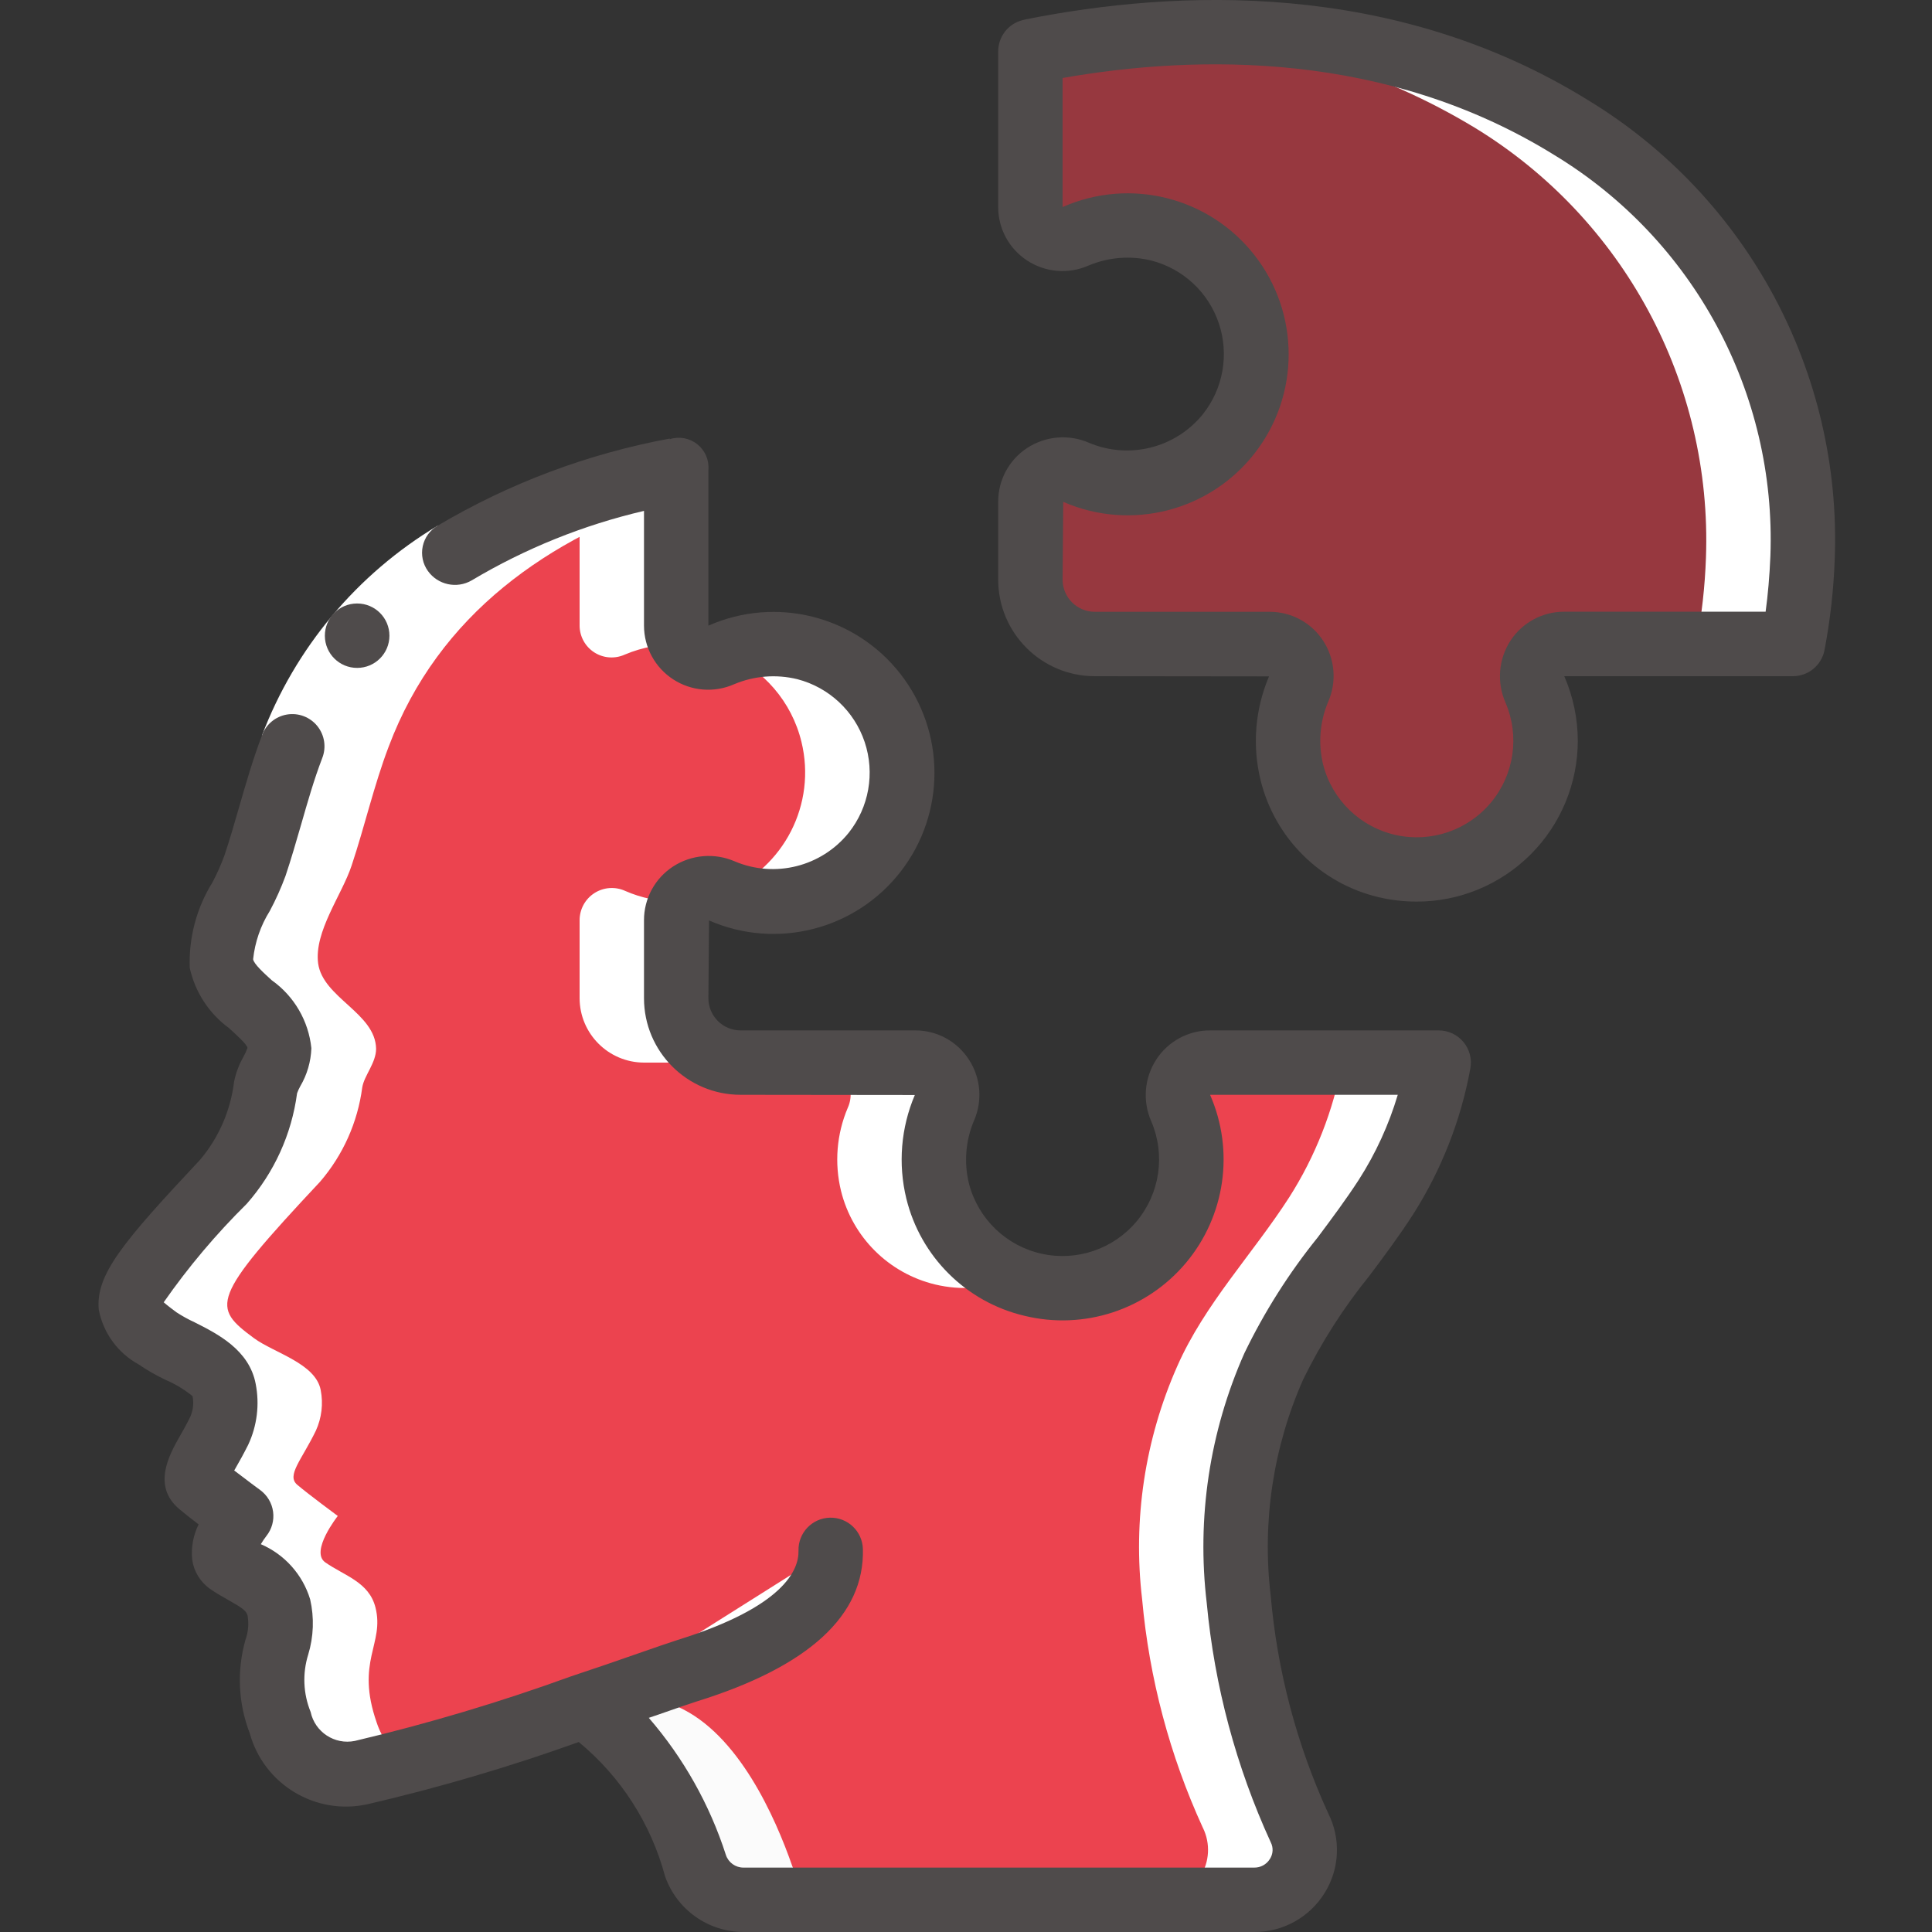 <?xml version="1.0" encoding="UTF-8"?>
<svg xmlns="http://www.w3.org/2000/svg" width="512" height="512" viewBox="0 0 512 512" fill="none">
  <rect x="0" y="0" width="512" height="512" fill="#333333" stroke="none"/>
  <g clip-path="url(#clip0_2680_471)">
    <path fill-rule="evenodd" clip-rule="evenodd" d="M337.579 362.07C328.997 381.458 325.785 402.796 328.277 423.851C330.162 444.753 335.587 465.183 344.32 484.267L344.405 484.438C346.413 488.561 346.144 493.429 343.693 497.306C341.242 501.182 336.959 503.513 332.373 503.467H197.035C191.301 503.473 186.195 499.84 184.32 494.422C179.883 481.707 170.155 459.52 154.112 452.352C134.994 459.235 115.508 465.046 95.744 469.76C86.188 471.837 76.696 465.999 74.24 456.534C68.523 440.15 76.373 435.712 73.899 425.984C72.192 419.243 65.707 417.622 60.587 414.038C56.491 411.136 63.915 401.75 63.915 401.75C63.915 401.75 56.064 395.947 53.163 393.472C50.261 390.998 54.357 386.902 58.112 379.136C59.647 375.773 60.094 372.014 59.392 368.384C58.027 361.302 47.104 358.571 41.728 354.646C30.549 346.368 29.952 344.406 59.221 313.174C65.305 306.107 69.19 297.416 70.4 288.171C70.912 285.014 74.069 281.686 74.069 277.931C73.899 268.459 59.989 264.448 58.709 255.318C57.6 246.87 65.024 237.142 67.584 229.376C71.083 218.88 73.472 208.214 77.397 197.888C93.952 153.856 135.168 133.547 179.2 124.587V165.803C179.212 168.67 180.675 171.337 183.087 172.888C185.499 174.438 188.533 174.662 191.147 173.483C198.126 170.512 205.881 169.884 213.248 171.691C225.497 174.734 235.036 184.339 237.995 196.608C240.491 206.804 238.166 217.582 231.688 225.842C225.21 234.102 215.297 238.928 204.8 238.934C200.16 238.932 195.57 237.973 191.317 236.118C188.671 234.893 185.584 235.104 183.129 236.677C180.674 238.25 179.193 240.968 179.2 243.883V264.534C179.228 273.948 186.853 281.572 196.267 281.6H242.603C245.47 281.612 248.137 283.076 249.687 285.488C251.238 287.9 251.462 290.933 250.283 293.547C247.312 300.527 246.683 308.281 248.491 315.648C251.534 327.897 261.138 337.436 273.408 340.395C283.604 342.891 294.382 340.566 302.641 334.088C310.901 327.61 315.728 317.697 315.733 307.2C315.732 302.56 314.773 297.97 312.917 293.718C311.693 291.072 311.904 287.984 313.477 285.529C315.05 283.075 317.767 281.593 320.683 281.6H381.269C378.953 294.283 374.201 306.396 367.275 317.27C357.547 332.374 344.832 345.6 337.579 362.07Z" fill="#EC434F"></path>
    <path fill-rule="evenodd" clip-rule="evenodd" d="M220.16 410.71C220.672 430.422 191.232 439.894 182.187 442.71C178.432 443.905 167.424 447.83 154.112 452.353" fill="white"></path>
    <path fill-rule="evenodd" clip-rule="evenodd" d="M170.667 281.6H196.267C186.853 281.572 179.229 273.948 179.201 264.534V243.883C179.204 242.061 179.804 240.29 180.907 238.84C180.344 238.84 179.781 238.934 179.201 238.934C174.561 238.932 169.971 237.974 165.718 236.118C163.072 234.893 159.984 235.104 157.53 236.677C155.075 238.25 153.593 240.968 153.601 243.883V264.534C153.629 273.948 161.253 281.572 170.667 281.6Z" fill="white"></path>
    <path fill-rule="evenodd" clip-rule="evenodd" d="M224.682 293.547C221.711 300.527 221.083 308.281 222.89 315.648C225.933 327.897 235.538 337.436 247.807 340.395C254.75 342.053 262.036 341.519 268.663 338.867C258.612 334.799 251.114 326.168 248.49 315.648C246.683 308.281 247.311 300.527 250.282 293.547C251.461 290.933 251.237 287.9 249.687 285.488C248.136 283.075 245.47 281.612 242.602 281.6H217.002C219.87 281.612 222.536 283.075 224.087 285.488C225.637 287.9 225.861 290.933 224.682 293.547Z" fill="white"></path>
    <path fill-rule="evenodd" clip-rule="evenodd" d="M212.395 196.608C216.409 213.064 207.771 229.979 192.086 236.374C196.118 238.043 200.437 238.912 204.801 238.934C215.298 238.928 225.211 234.102 231.689 225.842C238.167 217.582 240.492 206.804 237.995 196.608C235.036 184.339 225.498 174.734 213.249 171.691C206.238 169.992 198.874 170.499 192.163 173.142C202.294 177.247 209.826 185.983 212.395 196.608Z" fill="white"></path>
    <path fill-rule="evenodd" clip-rule="evenodd" d="M153.601 131.345V165.803C153.613 168.67 155.076 171.337 157.488 172.888C159.9 174.438 162.933 174.662 165.547 173.483C170.396 171.431 175.649 170.509 180.907 170.786C179.806 169.358 179.207 167.606 179.201 165.803V124.587C170.541 126.331 161.992 128.587 153.601 131.345Z" fill="white"></path>
    <path fill-rule="evenodd" clip-rule="evenodd" d="M367.275 317.269C374.201 306.396 378.954 294.282 381.27 281.6H355.67C353.354 294.282 348.601 306.396 341.675 317.269C331.947 332.373 319.232 345.6 311.979 362.069C303.398 381.457 300.185 402.796 302.678 423.851C304.563 444.753 309.988 465.183 318.72 484.267L318.806 484.437C320.814 488.561 320.544 493.429 318.093 497.305C315.642 501.182 311.359 503.513 306.774 503.467H332.374C336.959 503.513 341.242 501.182 343.693 497.305C346.144 493.429 346.414 488.561 344.406 484.437L344.32 484.267C335.588 465.183 330.163 444.753 328.278 423.851C325.785 402.796 328.998 381.457 337.579 362.069C344.832 345.6 357.547 332.373 367.275 317.269Z" fill="white"></path>
    <path fill-rule="evenodd" clip-rule="evenodd" d="M128.512 452.353C113.724 457.473 96.085 463.207 81.732 466.996C85.785 469.896 90.893 470.904 95.744 469.761C109.685 466.588 123.451 462.692 136.986 458.087C134.468 455.758 131.611 453.824 128.512 452.353Z" fill="white"></path>
    <path fill-rule="evenodd" clip-rule="evenodd" d="M477.696 147.798C477.425 155.475 476.569 163.12 475.136 170.667H414.549C411.634 170.66 408.916 172.142 407.343 174.596C405.77 177.051 405.559 180.139 406.784 182.784C408.64 187.037 409.598 191.627 409.6 196.267C409.594 206.764 404.768 216.677 396.508 223.155C388.248 229.633 377.47 231.958 367.274 229.462C355.005 226.503 345.4 216.964 342.357 204.715C340.55 197.348 341.179 189.594 344.149 182.614C345.329 180 345.105 176.967 343.554 174.555C342.003 172.142 339.337 170.679 336.469 170.667H290.133C280.719 170.639 273.095 163.014 273.066 153.6V132.95C273.059 130.034 274.541 127.317 276.996 125.744C279.45 124.171 282.538 123.96 285.184 125.184C289.437 127.04 294.026 127.999 298.666 128C309.164 127.995 319.077 123.168 325.555 114.909C332.033 106.649 334.358 95.871 331.861 85.675C328.902 73.406 319.363 63.801 307.114 60.758C299.747 58.95 291.993 59.579 285.013 62.55C282.399 63.729 279.366 63.505 276.954 61.955C274.542 60.404 273.079 57.737 273.066 54.87V13.654L274.09 13.398C322.474 3.755 373.76 7.424 416.341 33.792C455.91 57.898 479.372 101.495 477.696 147.798Z" fill="#97383F"></path>
    <path fill-rule="evenodd" clip-rule="evenodd" d="M285.013 62.55C285.338 62.404 285.696 62.336 286.029 62.2C284.562 61.607 283.053 61.124 281.515 60.758C279.301 60.244 277.044 59.941 274.773 59.853C277.149 63.017 281.388 64.133 285.013 62.55Z" fill="#EC434F"></path>
    <path fill-rule="evenodd" clip-rule="evenodd" d="M285.183 125.184C281.502 123.548 277.179 124.674 274.764 127.898C278.606 127.714 282.389 126.877 285.951 125.423C285.703 125.329 285.422 125.287 285.183 125.184Z" fill="#EC434F"></path>
    <path fill-rule="evenodd" clip-rule="evenodd" d="M414.549 170.667L388.949 170.667C386.033 170.66 383.316 172.141 381.743 174.596C380.17 177.051 379.959 180.139 381.183 182.784C383.039 187.037 383.998 191.627 383.999 196.267C383.987 210.219 375.485 222.758 362.529 227.934C364.069 228.565 365.655 229.075 367.274 229.462C377.47 231.958 388.247 229.633 396.507 223.155C404.767 216.677 409.594 206.764 409.599 196.267C409.598 191.627 408.639 187.037 406.783 182.784C405.559 180.139 405.77 177.051 407.343 174.596C408.916 172.141 411.633 170.66 414.549 170.667Z" fill="#97383F"></path>
    <path fill-rule="evenodd" clip-rule="evenodd" d="M416.341 33.792C383.893 14.574 346.283 5.892 308.693 8.943C337.69 10.235 365.9 18.778 390.741 33.792C430.31 57.898 453.773 101.495 452.096 147.797C451.825 155.474 450.969 163.12 449.536 170.667H475.136C476.569 163.12 477.425 155.474 477.696 147.797C479.373 101.495 455.91 57.898 416.341 33.792Z" fill="white"></path>
    <path fill-rule="evenodd" clip-rule="evenodd" d="M216.917 236.117C213.237 234.481 208.914 235.611 206.506 238.839C210.345 238.651 214.125 237.814 217.685 236.365C217.437 236.262 217.155 236.22 216.917 236.117Z" fill="white"></path>
    <path fill-rule="evenodd" clip-rule="evenodd" d="M207.572 170.812C207.222 170.812 206.881 170.812 206.531 170.812C208.901 173.986 213.153 175.096 216.771 173.483C217.104 173.338 217.48 173.287 217.812 173.15C216.336 172.555 214.819 172.068 213.273 171.691C211.398 171.25 209.492 170.956 207.572 170.812Z" fill="white"></path>
    <path fill-rule="evenodd" clip-rule="evenodd" d="M184.32 494.422C186.195 499.84 191.301 503.473 197.034 503.467H222.634C216.901 503.473 211.795 499.84 209.92 494.422C205.482 481.707 195.754 459.521 179.712 452.353C174.285 454.221 168.465 456.15 162.568 458.07C172.596 468.293 180.052 480.752 184.32 494.422Z" fill="#FBFBFB"></path>
    <path fill-rule="evenodd" clip-rule="evenodd" d="M59.221 313.173C29.952 344.405 30.549 346.368 41.728 354.645C47.104 358.571 58.027 361.301 59.392 368.384C60.094 372.014 59.647 375.773 58.112 379.136C54.357 386.901 50.261 391.083 53.163 393.472C56.064 395.861 63.915 401.749 63.915 401.749C63.915 401.749 56.491 411.136 60.587 414.037C65.707 417.621 72.192 419.243 73.899 425.984C76.373 435.712 68.523 440.149 74.24 456.533C75.891 461.881 79.694 466.299 84.736 468.728C85.741 469.169 86.787 469.509 87.859 469.743C87.953 469.743 88.038 469.803 88.132 469.82C89.156 470.014 90.196 470.117 91.238 470.127C91.443 470.127 91.622 470.178 91.819 470.127C93.132 470.119 94.441 469.979 95.727 469.709C98.193 469.214 100.949 468.557 103.816 467.84L106.018 467.277L107.341 466.918C103.833 464.31 101.214 460.684 99.84 456.533C94.123 440.149 101.973 435.712 99.499 425.984C97.792 419.243 91.307 417.621 86.187 414.037C82.091 411.136 89.515 401.749 89.515 401.749C89.515 401.749 81.664 395.947 78.763 393.472C75.861 390.997 79.957 386.901 83.712 379.136C85.247 375.773 85.694 372.014 84.992 368.384C83.627 361.301 72.704 358.571 67.328 354.645C56.149 346.368 55.552 344.405 84.821 313.173C90.904 306.107 94.79 297.416 96 288.171C96.512 285.013 99.669 281.685 99.669 277.931C99.499 268.459 85.589 264.448 84.309 255.317C83.2 246.869 90.624 237.141 93.184 229.376C96.683 218.88 99.072 208.213 102.997 197.888C116.275 162.577 145.459 142.609 179.2 131.439V124.612C175.198 125.466 171.23 126.37 167.296 127.386L165.538 127.838C126.848 138.078 92.22 158.481 77.397 197.914C73.472 208.239 71.083 218.906 67.584 229.402C65.024 237.167 57.6 246.895 58.709 255.343C59.989 264.474 73.899 268.484 74.069 277.956C74.069 281.711 70.912 285.039 70.4 288.196C69.185 297.433 65.3 306.114 59.221 313.173Z" fill="white"></path>
    <path fill-rule="evenodd" clip-rule="evenodd" d="M115.968 139.324L124.988 153.83C106.852 164.604 92.894 181.196 85.385 200.909L69.41 194.935C78.24 171.694 94.641 152.103 115.968 139.324Z" fill="white"></path>
    <path fill-rule="evenodd" clip-rule="evenodd" d="M94.669 176.999C89.956 177.022 86.116 173.221 86.093 168.508C86.069 163.795 89.871 159.956 94.584 159.932H94.669C99.382 159.932 103.202 163.753 103.202 168.465C103.202 173.178 99.382 176.999 94.669 176.999Z" fill="#4F4B4B"></path>
    <path fill-rule="evenodd" clip-rule="evenodd" d="M66.193 459.358C69.947 472.932 83.677 481.185 97.425 478.131C116.38 473.731 135.063 468.229 153.378 461.653C164.524 470.853 172.521 483.302 176.256 497.263C179.359 506.082 187.685 511.988 197.035 512H332.373C339.976 512.041 347.051 508.119 351.044 501.649C355.035 495.253 355.388 487.234 351.974 480.512C343.633 462.294 338.481 442.779 336.742 422.818C334.421 403.285 337.407 383.487 345.386 365.508C350.172 355.751 356.043 346.565 362.888 338.125C366.78 332.928 370.799 327.552 374.468 321.852C381.972 310.068 387.127 296.945 389.649 283.204C390.127 280.706 389.466 278.124 387.845 276.163C386.224 274.203 383.813 273.067 381.269 273.067H320.682C314.944 273.052 309.587 275.942 306.449 280.747C303.25 285.642 302.743 291.822 305.101 297.173C308.884 306 307.41 316.202 301.281 323.596C295.153 330.989 285.402 334.332 276.027 332.252C266.651 330.172 259.229 323.02 256.802 313.728C255.421 308.167 255.876 302.309 258.099 297.028C260.428 291.748 259.93 285.648 256.776 280.815C253.676 275.991 248.337 273.073 242.603 273.067H196.266C191.554 273.067 187.733 269.246 187.733 264.533L187.904 243.934C205.807 251.749 226.731 246.408 238.698 230.968C250.664 215.528 250.617 193.934 238.583 178.546C226.549 163.159 205.602 157.909 187.733 165.803V124.587C187.967 121.96 186.87 119.39 184.811 117.742C182.753 116.093 180.006 115.584 177.493 116.386V116.224C155.782 120.241 134.951 128.061 115.959 139.324C113.944 140.502 112.519 142.475 112.032 144.758C111.545 147.041 112.041 149.423 113.399 151.322C116.047 155.014 121.066 156.092 124.996 153.813C139.179 145.356 154.585 139.141 170.666 135.39V165.803C170.672 171.552 173.583 176.91 178.405 180.042C183.226 183.174 189.304 183.657 194.56 181.325C199.856 179.093 205.729 178.627 211.311 179.994C219.693 182.172 226.406 188.442 229.151 196.657C231.896 204.871 230.302 213.917 224.913 220.698C217.675 229.67 205.369 232.765 194.748 228.284C189.399 225.95 183.235 226.463 178.346 229.649C173.542 232.787 170.651 238.144 170.666 243.883V264.533C170.666 278.672 182.128 290.133 196.266 290.133L242.44 290.185C238.749 298.853 237.958 308.482 240.188 317.636C243.953 333.047 256.041 345.046 271.479 348.698C287.244 352.547 303.828 347.119 314.267 334.694C324.705 322.269 327.192 304.998 320.682 290.133H370.423C368.054 298.087 364.578 305.667 360.098 312.653C356.779 317.773 353.109 322.705 349.226 327.902C341.587 337.364 335.059 347.671 329.77 358.622C320.549 379.408 317.106 402.296 319.804 424.875C321.852 446.793 327.584 468.208 336.759 488.218C337.487 489.626 337.402 491.317 336.537 492.646C335.651 494.091 334.068 494.96 332.373 494.933H197.035C194.926 494.944 193.049 493.603 192.375 491.605C188.075 478.235 181.124 465.869 171.938 455.245L174.455 454.391C179.285 452.685 182.929 451.448 184.695 450.884C214.34 441.66 229.137 428.075 228.676 410.513C228.554 405.8 224.634 402.079 219.921 402.202C215.208 402.324 211.487 406.244 211.609 410.957C211.737 416.026 207.769 425.822 179.584 434.603C177.655 435.209 173.867 436.523 168.84 438.272C163.993 439.979 157.952 442.052 151.347 444.245C132.591 451.056 113.456 456.772 94.037 461.363C88.686 462.452 83.457 459.025 82.321 453.683C80.35 448.851 80.121 443.485 81.672 438.502C83.125 433.745 83.304 428.69 82.193 423.842C80.203 417.281 75.419 411.931 69.12 409.225C69.571 408.468 70.067 407.738 70.605 407.04C72.044 405.231 72.682 402.913 72.371 400.623C72.061 398.324 70.829 396.251 68.958 394.88C68.958 394.88 65.254 392.158 62.063 389.692C62.157 389.521 62.259 389.359 62.361 389.188C63.403 387.371 64.589 385.254 65.775 382.882C68.128 377.855 68.825 372.211 67.763 366.763C66.056 357.717 57.66 353.493 51.55 350.413C49.904 349.656 48.315 348.781 46.797 347.793C46.054 347.247 44.382 346.001 43.383 345.122C49.911 335.765 57.28 327.025 65.399 319.01C72.645 310.783 77.284 300.59 78.728 289.724C78.96 289.078 79.246 288.453 79.582 287.855C81.383 284.795 82.392 281.334 82.517 277.786C81.776 270.552 77.951 263.989 72.021 259.78C70.016 257.954 67.26 255.462 67.08 254.208C67.561 249.661 69.073 245.283 71.501 241.408C73.103 238.407 74.497 235.299 75.673 232.107C77.167 227.635 78.464 223.138 79.769 218.633C81.536 212.48 83.183 206.686 85.376 200.951C86.525 198.088 86.039 194.827 84.105 192.423C82.17 190.019 79.088 188.847 76.045 189.357C73.002 189.868 70.472 191.981 69.427 194.884C67.004 201.259 65.16 207.684 63.36 213.914C62.131 218.18 60.911 222.447 59.477 226.714C58.58 229.146 57.526 231.518 56.32 233.813C52.089 240.608 49.988 248.513 50.287 256.512C51.693 262.906 55.382 268.567 60.663 272.435C62.72 274.304 65.544 276.855 65.579 277.726C65.283 278.541 64.923 279.331 64.503 280.09C63.326 282.143 62.49 284.373 62.029 286.694C61.105 294.311 57.976 301.491 53.026 307.354C32.461 329.293 25.335 337.792 26.172 347.068C27.35 353.236 31.221 358.555 36.727 361.574C39.008 363.132 41.407 364.507 43.904 365.687C46.472 366.787 48.873 368.24 51.038 370.005C51.394 371.846 51.18 373.751 50.423 375.467C49.45 377.481 48.444 379.247 47.565 380.766C45.005 385.331 40.106 393.822 47.624 400.009C48.785 400.998 50.705 402.5 52.633 403.977C51.21 406.858 50.619 410.079 50.927 413.278C51.352 416.421 53.068 419.244 55.663 421.069C57.224 422.161 58.871 423.1 60.527 424.03C64.171 426.078 65.28 426.871 65.604 428.126C65.991 430.306 65.794 432.549 65.032 434.628C62.732 442.78 63.139 451.458 66.193 459.358Z" fill="#4F4B4B"></path>
    <path d="M483.507 172.314C485.028 164.348 485.936 156.278 486.221 148.173C488.116 98.763 463.088 52.205 420.83 26.53C369.237 -5.41 311.646 -2.79 271.881 5.12L271.027 5.325C267.198 6.267 264.514 9.71 264.533 13.653V54.87C264.524 60.591 267.416 65.927 272.213 69.043C277.042 72.206 283.142 72.713 288.427 70.392C293.719 68.148 299.597 67.681 305.178 69.061C313.56 71.239 320.273 77.509 323.018 85.724C325.763 93.938 324.168 102.984 318.78 109.764C311.538 118.732 299.237 121.826 288.614 117.351C283.267 115.012 277.101 115.526 272.213 118.716C267.408 121.854 264.518 127.211 264.533 132.95V153.6C264.533 167.739 275.995 179.2 290.133 179.2L336.307 179.251C332.615 187.917 331.825 197.543 334.054 206.695C337.819 222.105 349.902 234.105 365.338 237.764C368.641 238.539 372.022 238.931 375.415 238.934C386.74 238.947 397.606 234.458 405.618 226.455C413.631 218.452 418.133 207.592 418.133 196.267C418.113 190.393 416.894 184.586 414.549 179.2H475.136C479.213 179.199 482.72 176.314 483.507 172.314ZM469.171 147.396C468.949 152.696 468.523 157.56 467.908 162.108H414.549C408.819 162.083 403.464 164.957 400.316 169.745C397.117 174.644 396.61 180.826 398.967 186.18C402.764 195.011 401.295 205.224 395.162 212.626C389.029 220.027 379.267 223.37 369.885 221.281C360.503 219.191 353.081 212.023 350.669 202.718C349.288 197.157 349.743 191.299 351.966 186.018C354.297 180.739 353.803 174.64 350.652 169.805C347.53 165.009 342.192 162.121 336.469 162.134H290.133C285.42 162.134 281.6 158.313 281.6 153.6L281.771 133.001C299.674 140.816 320.598 135.475 332.564 120.035C344.531 104.595 344.484 83.001 332.45 67.613C320.416 52.225 299.469 46.976 281.6 54.87V20.668C317.525 14.379 367.445 13.551 411.861 41.054C448.851 63.471 470.787 104.174 469.171 147.396Z" fill="#4F4B4B"></path>
  </g>
  <defs>
    <clipPath id="clip0_2680_471">
      <rect width="512" height="512" fill="white"></rect>
    </clipPath>
  </defs>
</svg>
